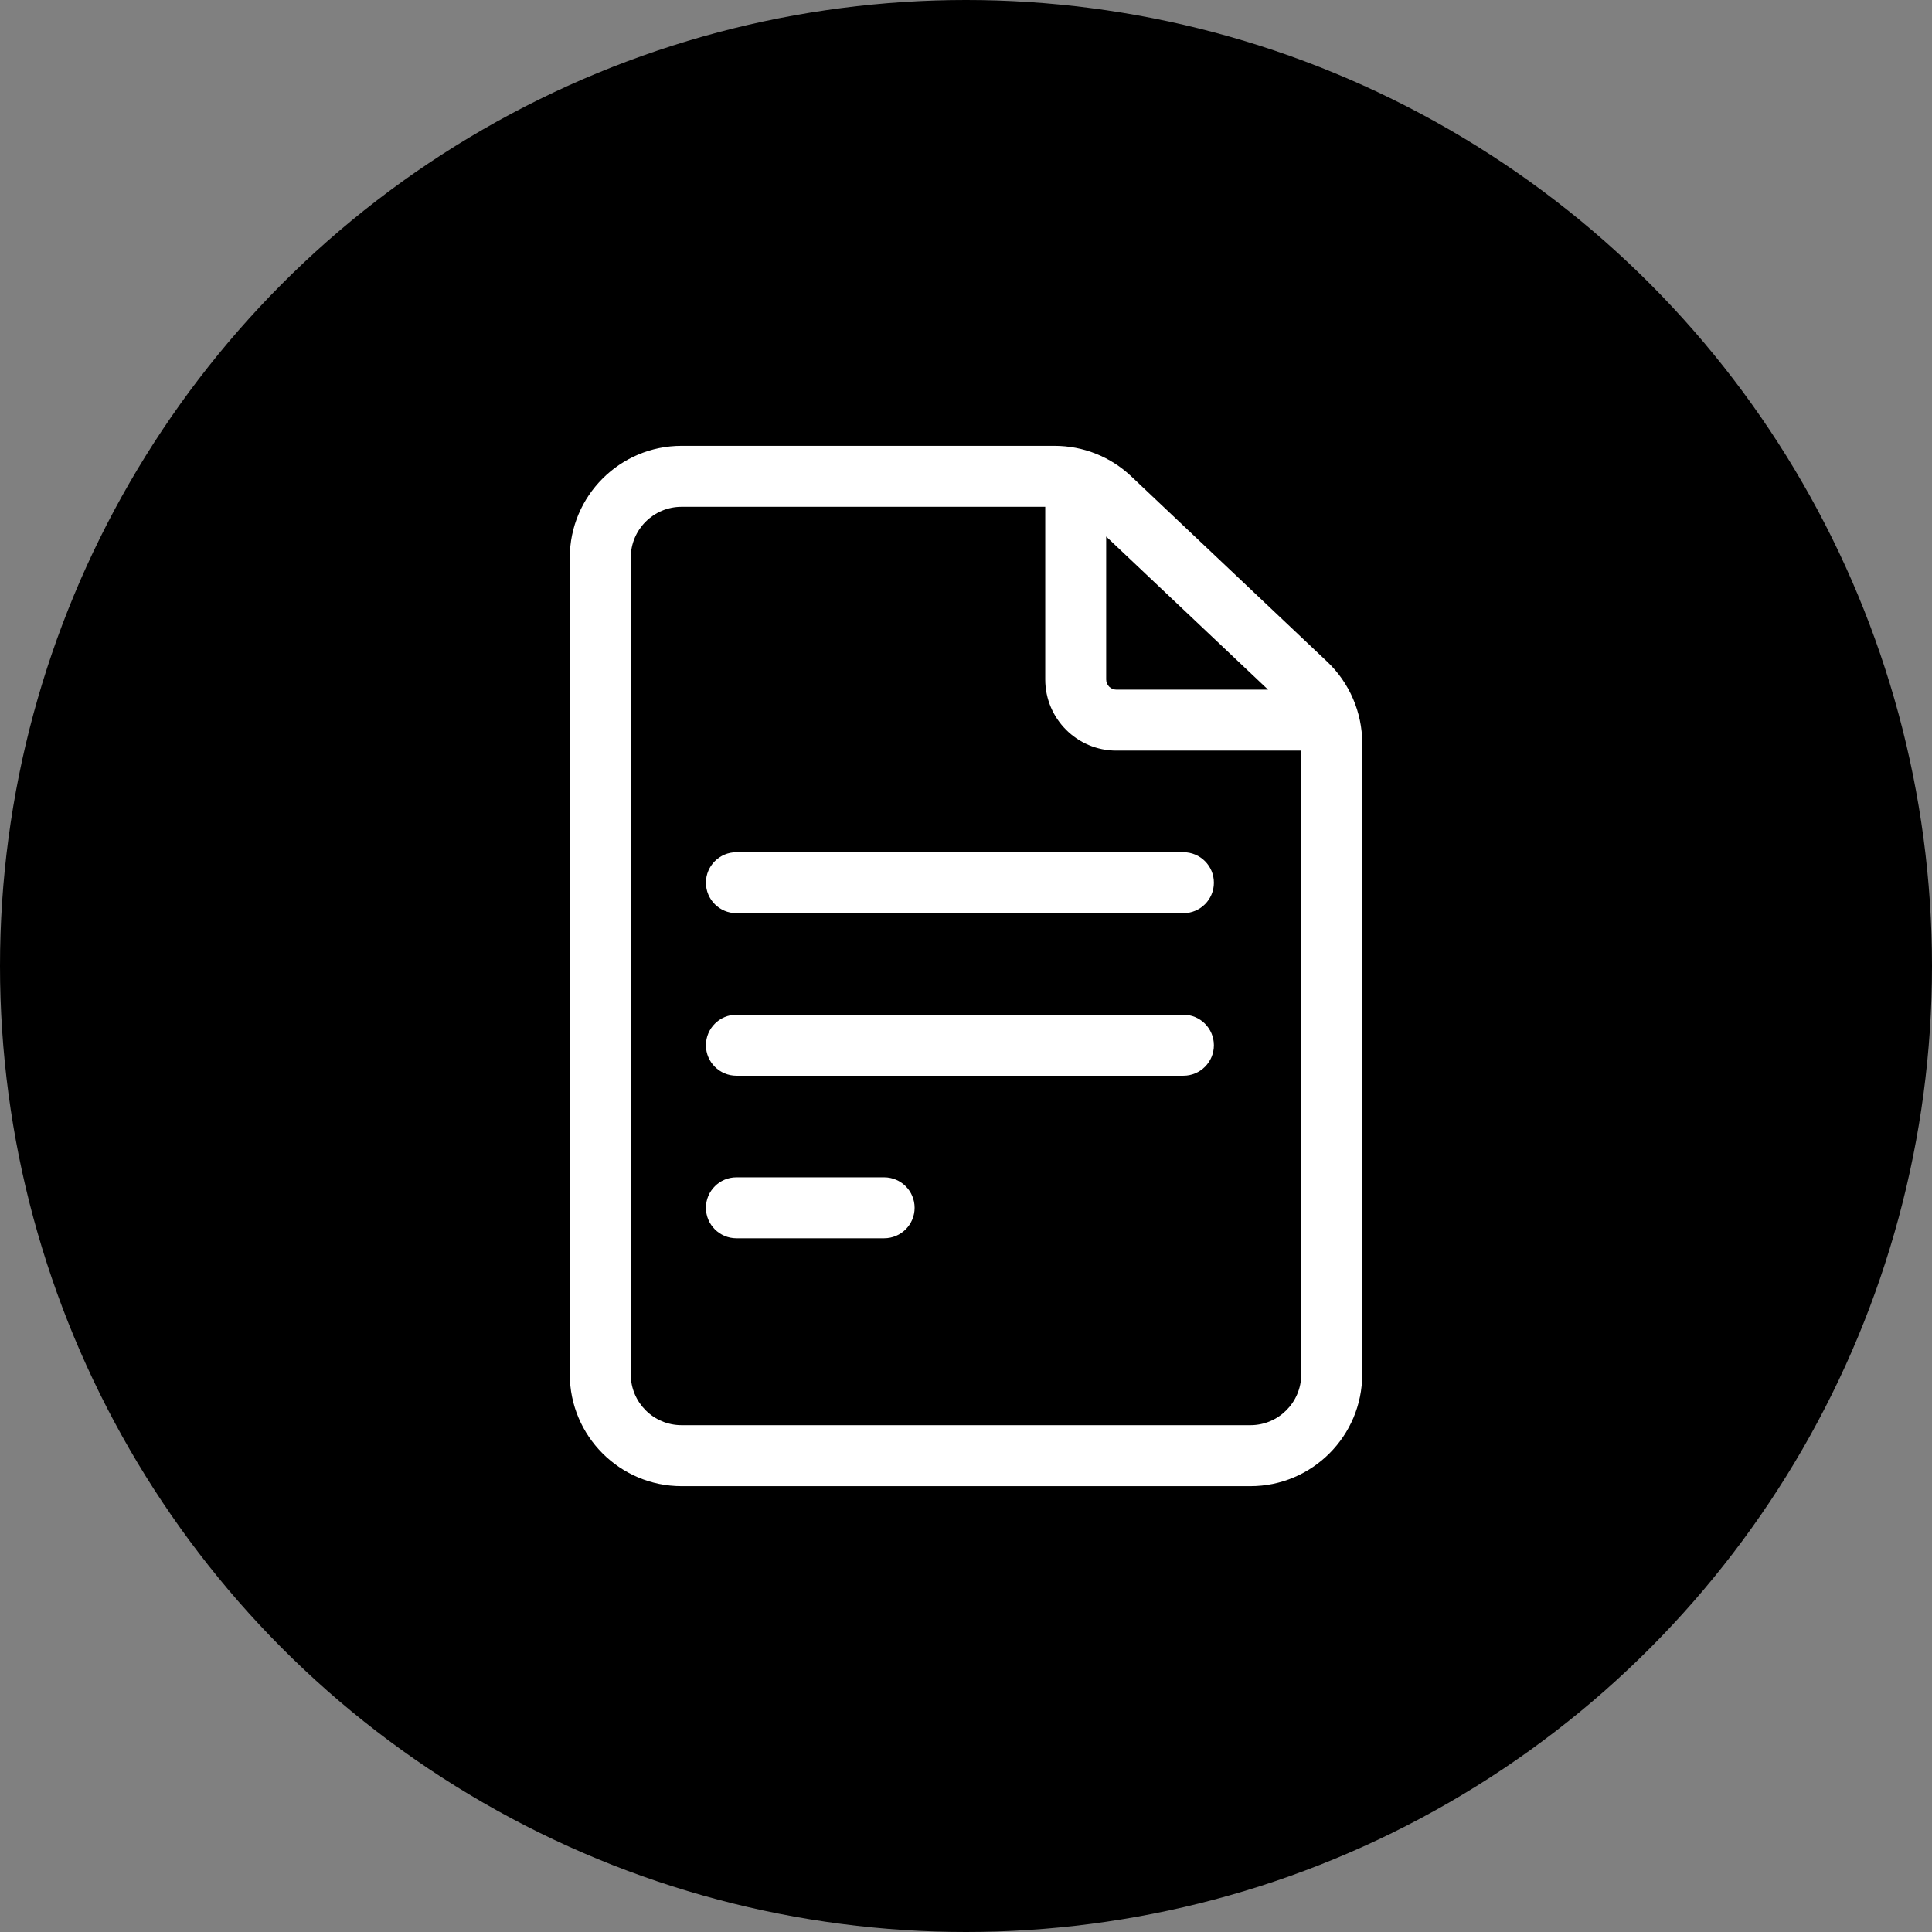 <?xml version="1.0" encoding="UTF-8"?> <svg xmlns="http://www.w3.org/2000/svg" width="52" height="52" viewBox="0 0 52 52" fill="none"><rect x="0" y="0" width="52" height="52" fill="#808080" stroke="none"/><circle cx="26" cy="26" r="26" fill="#FF8574" style="fill:#FF8574;fill:color(display-p3 1 0.522 0.455);fill-opacity:1;"></circle><path d="M35.723 17.811L30.45 12.823C29.889 12.292 29.155 12 28.383 12H18.344C16.685 12 15.336 13.349 15.336 15.008V36.992C15.336 38.651 16.685 40 18.344 40H33.656C35.315 40 36.664 38.651 36.664 36.992V19.997C36.664 19.174 36.321 18.377 35.723 17.811ZM34.13 18.562H30.047C29.896 18.562 29.773 18.44 29.773 18.289V14.441L34.13 18.562ZM33.656 38.359H18.344C17.59 38.359 16.977 37.746 16.977 36.992V15.008C16.977 14.254 17.59 13.641 18.344 13.641H28.133V18.289C28.133 19.345 28.991 20.203 30.047 20.203H35.023V36.992C35.023 37.746 34.41 38.359 33.656 38.359Z" fill="white" style="fill:white;fill-opacity:1;"></path><path d="M31.852 22.938H19.82C19.367 22.938 19 23.305 19 23.758C19 24.211 19.367 24.578 19.82 24.578H31.852C32.305 24.578 32.672 24.211 32.672 23.758C32.672 23.305 32.305 22.938 31.852 22.938ZM31.852 27.312H19.82C19.367 27.312 19 27.68 19 28.133C19 28.586 19.367 28.953 19.82 28.953H31.852C32.305 28.953 32.672 28.586 32.672 28.133C32.672 27.68 32.305 27.312 31.852 27.312ZM23.797 31.688H19.82C19.367 31.688 19 32.055 19 32.508C19 32.961 19.367 33.328 19.82 33.328H23.797C24.25 33.328 24.617 32.961 24.617 32.508C24.617 32.055 24.25 31.688 23.797 31.688Z" fill="white" style="fill:white;fill-opacity:1;"></path></svg> 